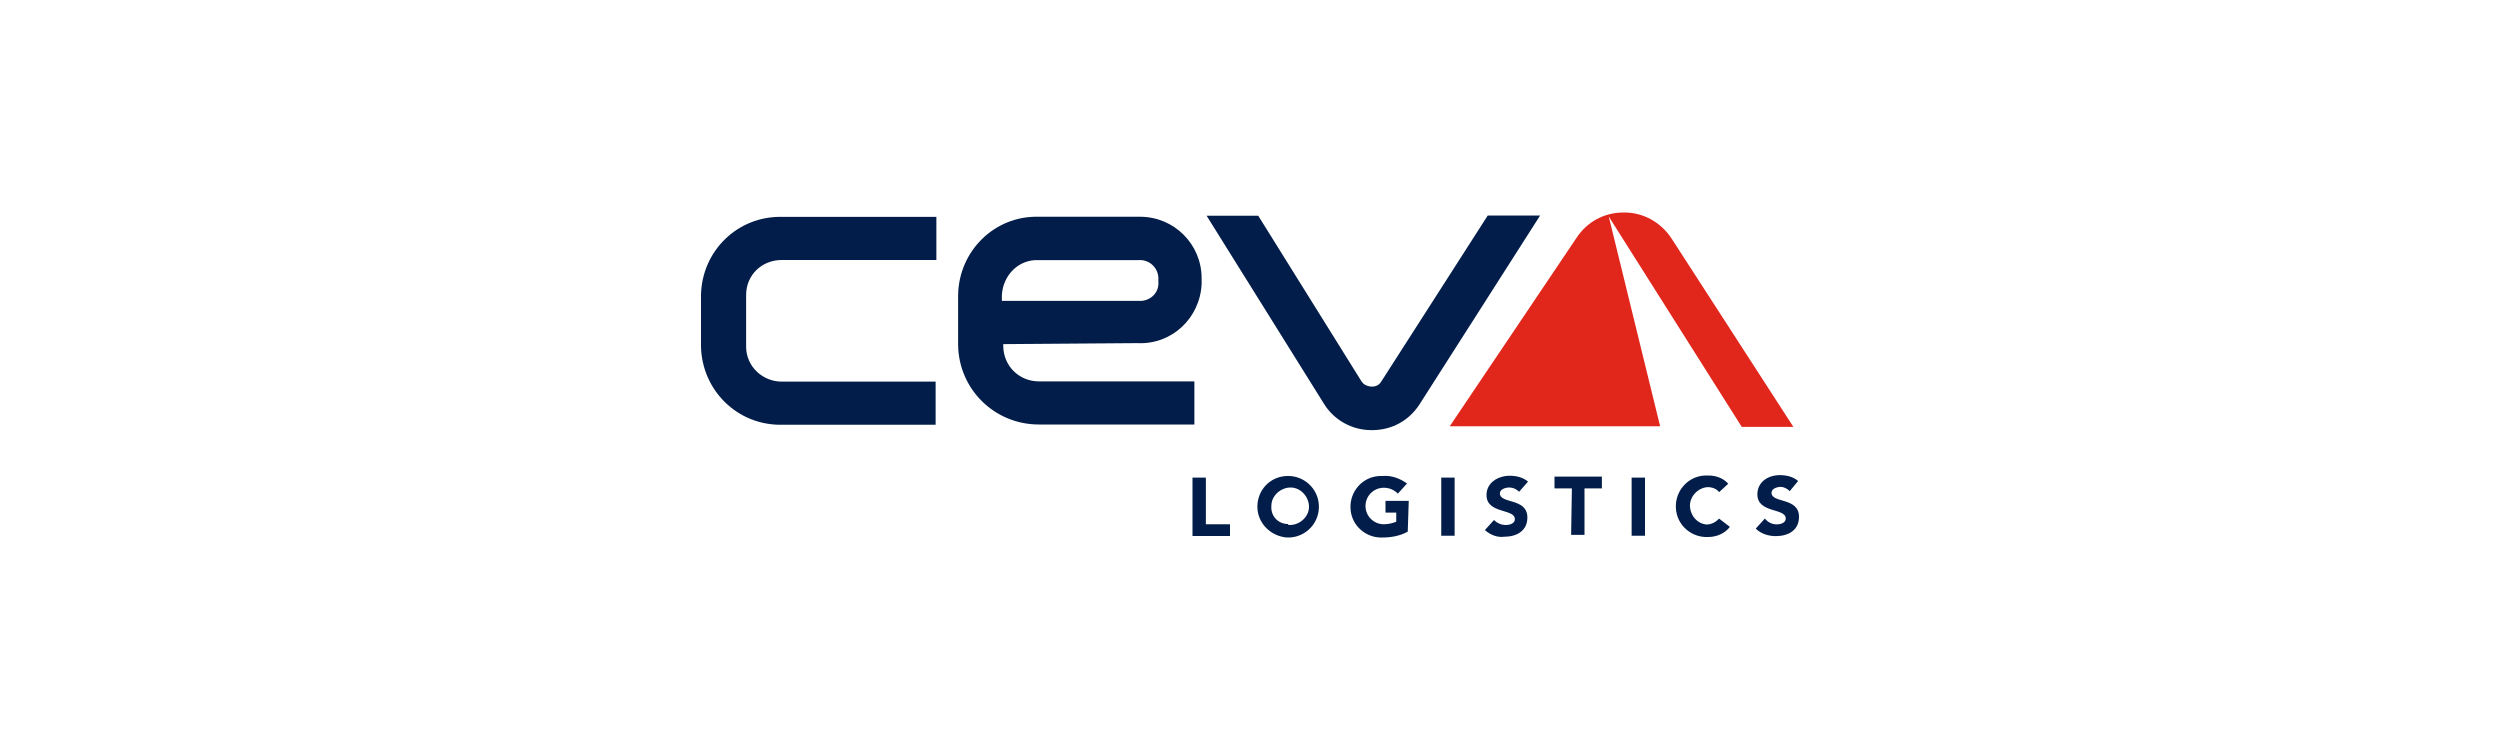 <?xml version="1.0" encoding="utf-8"?>
<!-- Generator: Adobe Illustrator 28.2.0, SVG Export Plug-In . SVG Version: 6.00 Build 0)  -->
<svg xmlns:sodipodi="http://inkscape.sourceforge.net/DTD/sodipodi-0.dtd" version="1.1" id="Layer_1" xmlns="http://www.w3.org/2000/svg" xmlns:xlink="http://www.w3.org/1999/xlink" x="0px" y="0px"
	 viewBox="0 0 200 60" style="enable-background:new 0 0 200 60;" xml:space="preserve">
<style type="text/css">
	.st0{fill:#E0982C;}
	.st1{fill:#1B4168;}
	.st2{fill:#E3001E;}
	.st3{fill:#060606;}
	.st4{fill:#F4F3F3;}
	.st5{fill-rule:evenodd;clip-rule:evenodd;}
	.st6{fill:#0096DA;}
	.st7{fill:#00807C;}
	.st8{fill:#DC052B;}
	.st9{fill:#B90733;}
	.st10{fill:#BA0C37;}
	.st11{fill:#FFFFFF;}
	.st12{fill:#1A1A1A;}
	.st13{fill:#A98255;}
	.st14{fill:#AC1D40;}
	.st15{fill:#0E1A44;}
	.st16{fill:#FFD007;}
	.st17{fill:#6466AD;}
	.st18{fill:#261A59;}
	.st19{fill:#D91C4D;}
	.st20{fill:#18406F;}
	.st21{fill:#1B1464;}
	.st22{fill:#FCFDFA;}
	.st23{fill:none;stroke:#1B1464;stroke-width:0.25;}
	.st24{fill:#A52A56;}
	.st25{fill:#CA7C8D;}
	.st26{fill:#003471;}
	.st27{fill:#090087;}
	.st28{fill:#282560;}
	.st29{fill:#F69C1F;}
	.st30{fill:url(#SVGID_1_);}
	.st31{fill:url(#SVGID_00000095331826353840092080000014002095825386439068_);}
	.st32{filter:url(#Adobe_OpacityMaskFilter);}
	.st33{fill:url(#SVGID_00000025441281603529245780000014098010077945734276_);}
	
		.st34{mask:url(#SVGID_00000024688533141419980130000001408031285458866611_);fill:url(#SVGID_00000112615752383487671730000008813690601559543967_);}
	.st35{fill:#FF0013;}
	.st36{fill:#F60018;}
	.st37{fill:#E90020;}
	.st38{fill:#3F3F42;}
	.st39{fill:#404043;}
	.st40{fill:#E1261C;}
	.st41{fill:#021D49;}
	.st42{fill:#869CA4;}
	.st43{fill:#CC071E;}
	.st44{fill:#1482C2;}
</style>
<g>
	<path class="st40" d="M128.7,17.32l10.64,16.83h4.13l-9.72-15.03c-0.86-1.33-2.27-2.12-3.79-2.12h-0.07
		c-1.54,0-2.93,0.73-3.79,2.06L115.98,34.1h16.83L128.7,17.32z"/>
	<path class="st41" d="M95.4,38.21h1.07v3.73h1.93v0.94h-3V38.21z M103.18,42c0.81,0,1.54-0.66,1.54-1.46S104.05,39,103.25,39
		s-1.54,0.66-1.54,1.46l0,0c-0.07,0.81,0.53,1.46,1.33,1.46C103.03,42,103.1,42,103.18,42 M103.18,38.08
		c1.33,0.07,2.4,1.2,2.33,2.59c-0.07,1.33-1.2,2.4-2.59,2.33c-1.33-0.13-2.33-1.2-2.33-2.46c0-1.33,1-2.4,2.33-2.46
		C102.97,38.08,103.03,38.08,103.18,38.08 M112.62,42.53c-0.6,0.34-1.33,0.47-1.99,0.47c-1.33,0.07-2.53-0.94-2.59-2.33
		c-0.07-1.33,0.94-2.53,2.33-2.59c0.07,0,0.2,0,0.26,0c0.66-0.07,1.39,0.2,1.93,0.6l-0.73,0.81c-0.34-0.34-0.73-0.47-1.13-0.47
		c-0.81,0-1.46,0.66-1.46,1.46c0,0.81,0.66,1.46,1.46,1.46l0,0c0.34,0,0.66-0.07,1-0.2v-0.73h-0.86v-0.94h1.86L112.62,42.53z
		 M115.3,38.21h1.07v4.65h-1.07V38.21z M121.53,39.34c-0.2-0.2-0.47-0.34-0.81-0.34c-0.26,0-0.73,0.13-0.73,0.47
		c0,0.86,2.2,0.34,2.2,1.93c0,1.07-0.86,1.54-1.86,1.54c-0.53,0.07-1.07-0.13-1.54-0.53l0.73-0.81c0.26,0.26,0.6,0.4,0.94,0.4
		s0.73-0.13,0.73-0.47c0-0.86-2.27-0.4-2.27-1.93c0-1,0.94-1.54,1.86-1.54c0.53,0,1.07,0.13,1.46,0.47L121.53,39.34z M125.75,39.07
		h-1.39v-0.94h3.79v0.94h-1.39v3.72h-1.07L125.75,39.07z M130.53,38.21h1.07v4.65h-1.07V38.21z M137.53,39.37
		c-0.2-0.26-0.53-0.4-0.94-0.4c-0.81,0.07-1.46,0.81-1.39,1.6c0.07,0.73,0.6,1.33,1.33,1.39c0.4,0,0.73-0.2,1-0.47l0.86,0.66
		c-0.4,0.53-1.07,0.81-1.73,0.81c-1.33,0.07-2.53-0.94-2.59-2.33c-0.07-1.33,0.94-2.53,2.33-2.59c0.07,0,0.2,0,0.26,0
		c0.6,0,1.2,0.2,1.6,0.66L137.53,39.37z M143.18,39.29c-0.2-0.2-0.47-0.34-0.73-0.34s-0.73,0.13-0.73,0.47c0,0.86,2.2,0.34,2.2,1.93
		c0,1.07-0.86,1.54-1.86,1.54c-0.6,0-1.2-0.2-1.6-0.6l0.73-0.81c0.2,0.26,0.53,0.47,0.94,0.47c0.34,0,0.73-0.13,0.73-0.47
		c0-0.86-2.27-0.4-2.27-1.93c0-1,0.86-1.54,1.8-1.54c0.53,0,1.07,0.13,1.46,0.47L143.18,39.29z M74.85,33.98H62.54
		c-3.53,0.06-6.38-2.74-6.46-6.25V23.6c0.07-3.53,2.93-6.32,6.46-6.25h12.37v3.45H62.54c-1.6,0-2.85,1.2-2.85,2.8v4.13
		c0,1.6,1.33,2.8,2.85,2.8h12.31V33.98z M110.51,30.51c-0.26,0.47-0.86,0.53-1.33,0.26c-0.13-0.07-0.2-0.2-0.26-0.26l-8.26-13.25
		h-4.13l9.38,15.03c0.81,1.33,2.27,2.12,3.79,2.12h0.07c1.54,0,2.93-0.73,3.79-2.06l9.65-15.11h-4.19L110.51,30.51z M83.09,20.81
		h7.98c0.81-0.07,1.54,0.53,1.6,1.39c0,0.07,0,0.13,0,0.13v0.2c0.07,0.81-0.53,1.46-1.33,1.54c-0.07,0-0.13,0-0.13,0H80.15V23.6
		C80.24,22.01,81.5,20.73,83.09,20.81 M91.01,27.45c2.72,0.13,4.99-1.99,5.12-4.73c0-0.07,0-0.13,0-0.2v-0.26l0,0
		c0-2.72-2.2-4.92-4.92-4.92c-0.07,0-0.13,0-0.2,0h-7.98c-3.45-0.07-6.32,2.72-6.38,6.25v4.05c0.07,3.53,2.93,6.32,6.46,6.32h12.44
		v-3.45H83.11c-1.6,0-2.85-1.26-2.85-2.85v-0.13L91.01,27.45z"/>
</g>
<sodipodi:namedview  bordercolor="#666666" borderopacity="1" gridtolerance="10" guidetolerance="10" id="namedview4" objecttolerance="10" pagecolor="#ffffff" showgrid="false">
	</sodipodi:namedview>
</svg>
